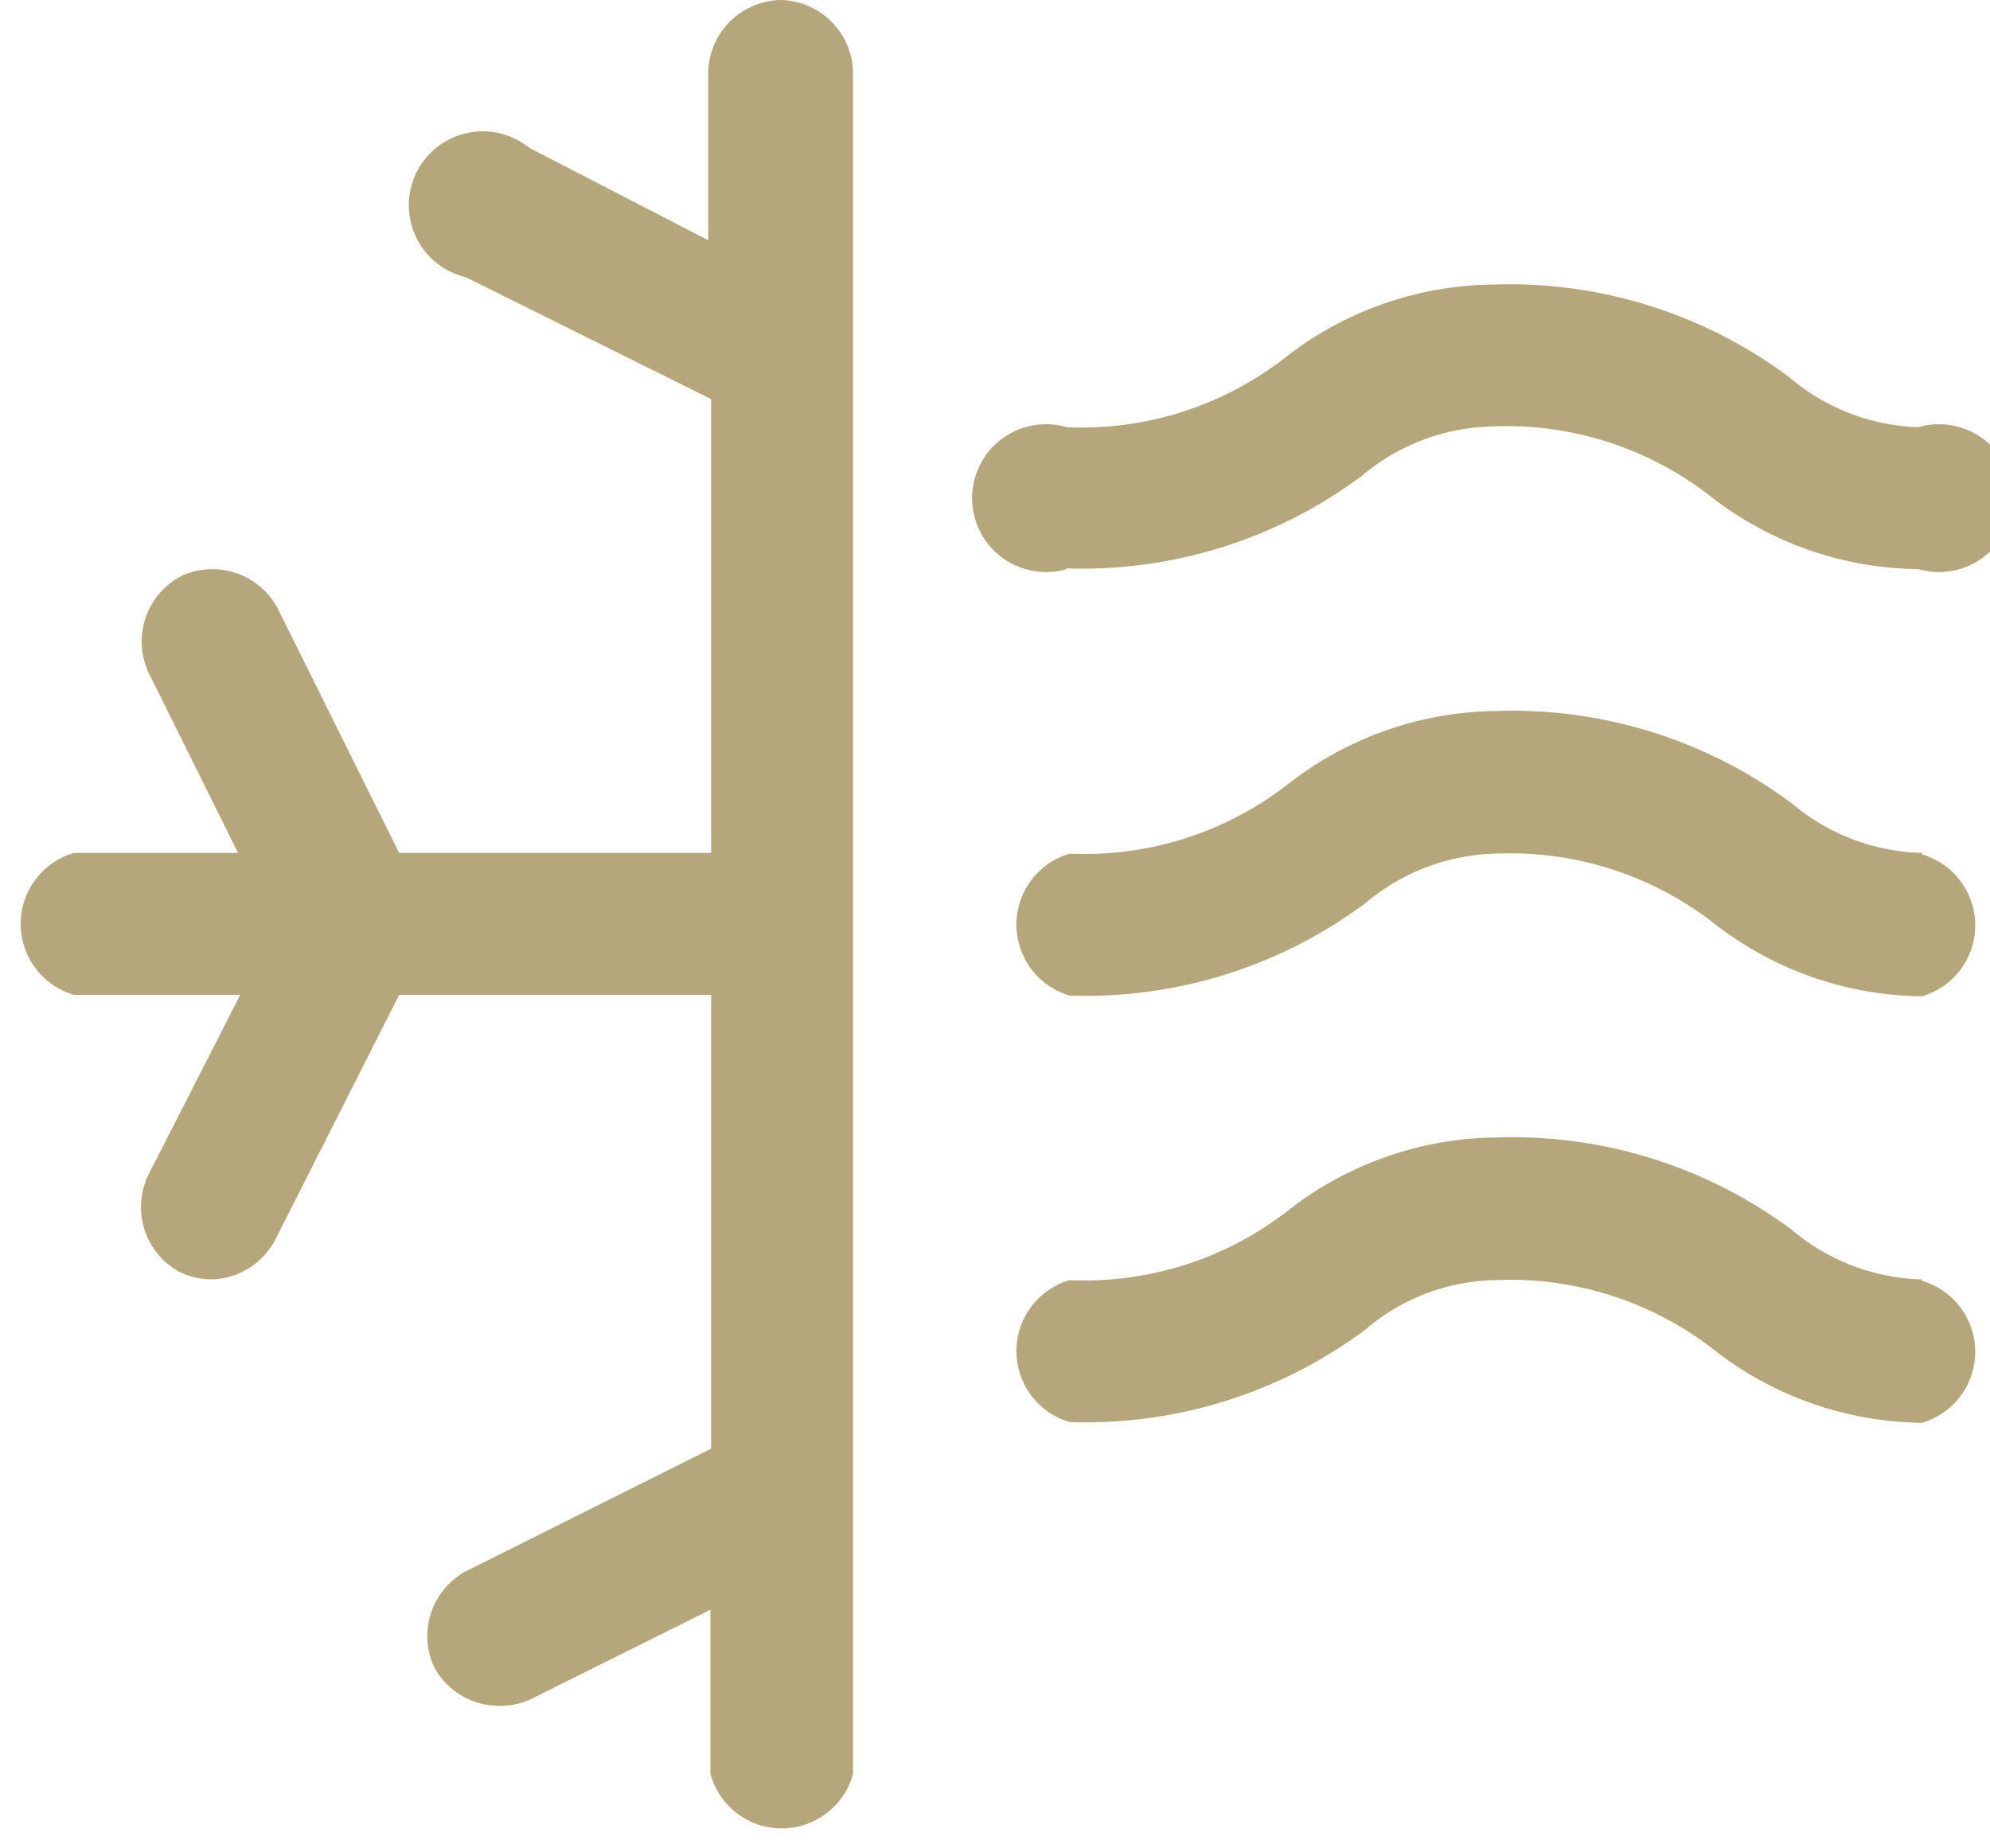 <svg viewBox="0 0 26.92 25" xmlns="http://www.w3.org/2000/svg"><path d="m.38 0h26v25h-26z" fill="none"/><g fill="#b6a67b"><path d="m10.58 0a1 1 0 0 0 -1 1v2.25l-2.42-1.25a1 1 0 1 0 -.86 1.75l3.32 1.65v6.14h-4.22l-1.65-3.32a1 1 0 0 0 -1.29-.43 1 1 0 0 0 -.46 1.29l1.22 2.46h-2.22a1 1 0 0 0 0 1.92h2.25l-1.25 2.45a1 1 0 0 0 .43 1.3 1 1 0 0 0 .43.1 1 1 0 0 0 .86-.53l1.68-3.32h4.22v6.14l-3.32 1.66a1 1 0 0 0 -.43 1.29 1 1 0 0 0 .86.53 1 1 0 0 0 .43-.08l2.45-1.22v2.22a1 1 0 0 0 1.93 0v-23a1 1 0 0 0 -1-1z"/><path d="m14.42 7.69a6.33 6.33 0 0 0 4-1.25 2.83 2.83 0 0 1 1.76-.67 4.48 4.48 0 0 1 2.94.93 4.64 4.64 0 0 0 2.83 1 1 1 0 1 0 0-1.92 2.83 2.83 0 0 1 -1.75-.68 6.33 6.33 0 0 0 -4-1.25 4.64 4.64 0 0 0 -2.83 1 4.48 4.48 0 0 1 -2.94.93 1 1 0 1 0 0 1.92z"/><path d="m26 17.31a2.83 2.83 0 0 1 -1.76-.67 6.33 6.33 0 0 0 -4-1.25 4.64 4.64 0 0 0 -2.83 1 4.48 4.48 0 0 1 -2.94.93 1 1 0 0 0 0 1.92 6.33 6.33 0 0 0 4-1.25 2.77 2.77 0 0 1 1.76-.67 4.48 4.48 0 0 1 2.94.93 4.64 4.64 0 0 0 2.83 1 1 1 0 0 0 0-1.92z"/><path d="m26 11.54a2.83 2.83 0 0 1 -1.76-.67 6.33 6.33 0 0 0 -4-1.25 4.64 4.64 0 0 0 -2.83 1 4.48 4.48 0 0 1 -2.94.93 1 1 0 0 0 0 1.92 6.33 6.33 0 0 0 4-1.25 2.83 2.83 0 0 1 1.76-.67 4.48 4.48 0 0 1 2.94.93 4.64 4.64 0 0 0 2.83 1 1 1 0 0 0 0-1.92z"/></g></svg>